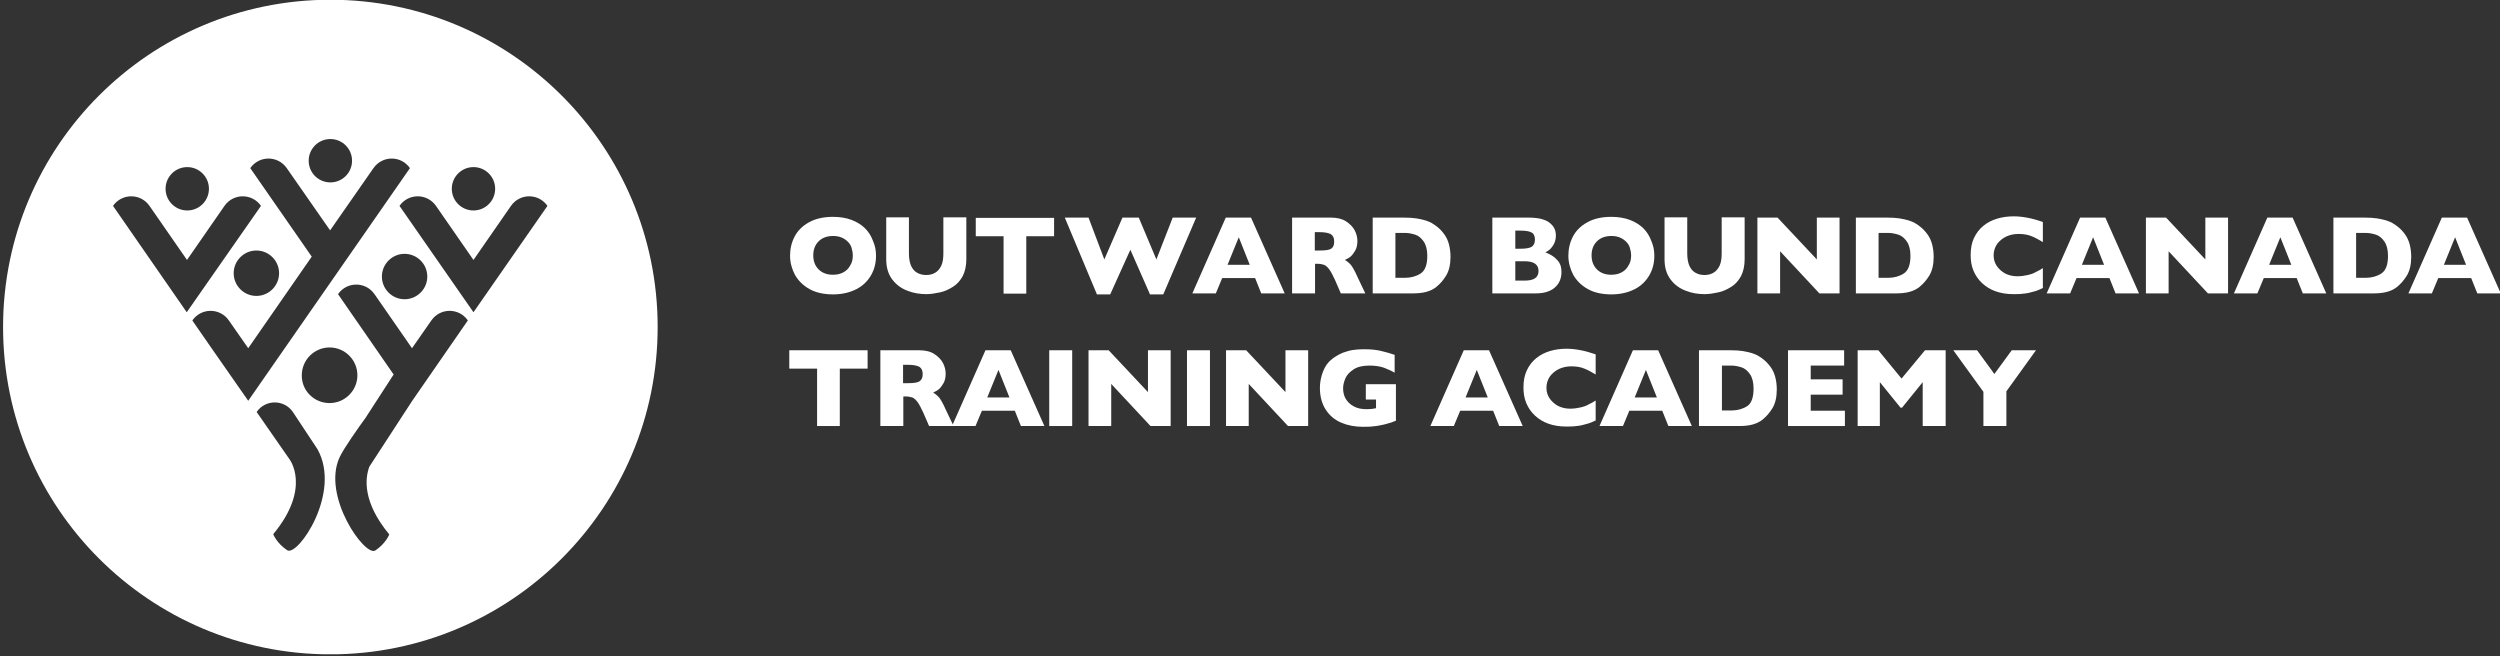 <?xml version="1.0" encoding="UTF-8"?>
<svg xmlns="http://www.w3.org/2000/svg" width="320" height="84" viewBox="0 0 320 84" fill="none">
  <rect x="0" y="0" width="320" height="84" fill="#333333" stroke="none"/>
  <g clip-path="url(#clip0_577_100)">
    <path d="M112.131 32.719C112.131 33.633 111.935 34.45 111.511 35.201C111.086 35.952 110.466 36.572 109.649 36.997C108.833 37.421 107.821 37.682 106.645 37.682C105.437 37.682 104.425 37.454 103.609 36.997C102.792 36.54 102.172 35.919 101.747 35.168C101.355 34.417 101.127 33.601 101.127 32.719C101.127 31.838 101.323 31.021 101.715 30.27C102.107 29.519 102.727 28.899 103.576 28.442C104.392 27.985 105.437 27.756 106.613 27.756C107.494 27.756 108.311 27.887 108.996 28.148C109.682 28.409 110.27 28.768 110.727 29.225C111.184 29.683 111.511 30.205 111.739 30.825C112 31.413 112.131 32.033 112.131 32.719ZM109.16 32.719C109.16 32.36 109.094 32.033 108.996 31.707C108.898 31.381 108.735 31.152 108.506 30.923C108.278 30.695 108.017 30.532 107.723 30.401C107.396 30.27 107.037 30.205 106.645 30.205C105.862 30.205 105.241 30.433 104.784 30.891C104.327 31.348 104.098 31.936 104.098 32.687C104.098 33.438 104.327 34.025 104.784 34.483C105.241 34.94 105.862 35.168 106.613 35.168C107.135 35.168 107.592 35.07 107.984 34.842C108.376 34.613 108.637 34.352 108.833 33.96C109.062 33.633 109.16 33.176 109.16 32.719Z" fill="white"></path>
    <path d="M123.69 33.209C123.69 34.025 123.527 34.744 123.233 35.331C122.906 35.919 122.515 36.376 121.992 36.703C121.47 37.029 120.947 37.291 120.327 37.421C119.706 37.552 119.151 37.65 118.564 37.65C117.747 37.65 116.931 37.519 116.18 37.225C115.396 36.931 114.743 36.474 114.221 35.789C113.698 35.103 113.437 34.254 113.437 33.176V27.821H116.343V32.425C116.343 33.078 116.441 33.601 116.604 33.993C116.8 34.417 117.029 34.711 117.388 34.907C117.715 35.103 118.106 35.201 118.564 35.201C118.988 35.201 119.38 35.103 119.706 34.907C120.033 34.711 120.294 34.417 120.49 33.993C120.686 33.568 120.751 33.046 120.751 32.425V27.821H123.69V33.209Z" fill="white"></path>
    <path d="M134.923 30.238H131.364V37.584H128.457V30.238H124.898V27.887H134.923V30.238Z" fill="white"></path>
    <path d="M153.11 27.854L148.898 37.682H147.2L144.686 31.968L142.106 37.682H140.408L136.294 27.854H139.331L141.355 33.209L143.674 27.854H145.763L148.017 33.209L150.106 27.854H153.11Z" fill="white"></path>
    <path d="M164.441 37.552H161.437L160.653 35.593H156.441L155.625 37.552H152.621L156.898 27.854H160.131L164.441 37.552ZM159.967 33.895L158.563 30.368L157.127 33.895H159.967Z" fill="white"></path>
    <path d="M174.759 37.552H171.625L170.874 35.821C170.58 35.201 170.351 34.744 170.123 34.45C169.894 34.156 169.665 33.96 169.469 33.895C169.241 33.829 168.98 33.764 168.653 33.764H168.327V37.552H165.388V27.854H170.351C171.167 27.854 171.82 28.017 172.31 28.344C172.8 28.67 173.192 29.062 173.42 29.519C173.649 29.976 173.747 30.433 173.747 30.858C173.747 31.348 173.649 31.772 173.453 32.099C173.257 32.425 173.061 32.687 172.865 32.85C172.669 33.013 172.408 33.144 172.147 33.274C172.474 33.47 172.702 33.666 172.931 33.927C173.127 34.189 173.42 34.678 173.747 35.429L174.759 37.552ZM170.776 30.923C170.776 30.466 170.645 30.172 170.351 29.976C170.057 29.813 169.567 29.715 168.914 29.715H168.294V32.066H168.914C169.633 32.066 170.123 32.001 170.384 31.838C170.645 31.674 170.776 31.381 170.776 30.923Z" fill="white"></path>
    <path d="M185.665 32.883C185.665 33.862 185.469 34.678 185.11 35.266C184.751 35.854 184.327 36.344 183.837 36.736C183.151 37.291 182.171 37.552 180.931 37.552H175.706V27.854H179.722C180.343 27.854 180.833 27.887 181.29 27.952C181.714 28.017 182.106 28.115 182.465 28.213C182.825 28.344 183.118 28.442 183.347 28.605C183.576 28.736 183.804 28.899 184 29.062C184.327 29.323 184.62 29.65 184.882 30.009C185.143 30.368 185.339 30.793 185.469 31.282C185.6 31.805 185.665 32.327 185.665 32.883ZM182.694 32.752C182.694 31.968 182.531 31.348 182.237 30.923C181.943 30.499 181.584 30.172 181.159 30.042C180.735 29.911 180.31 29.813 179.853 29.813H178.612V35.56H179.853C180.604 35.56 181.29 35.364 181.845 35.005C182.4 34.646 182.694 33.895 182.694 32.752Z" fill="white"></path>
    <path d="M199.869 34.809C199.869 35.658 199.575 36.311 199.02 36.801C198.465 37.291 197.649 37.552 196.637 37.552H191.02V27.854H195.69C196.31 27.854 196.833 27.919 197.257 28.017C197.714 28.148 198.073 28.278 198.335 28.507C198.596 28.703 198.824 28.964 198.955 29.225C199.086 29.487 199.151 29.813 199.151 30.14C199.151 30.499 199.086 30.825 198.955 31.119C198.824 31.413 198.629 31.674 198.433 31.87C198.237 32.066 198.008 32.197 197.812 32.295C198.465 32.556 198.988 32.883 199.314 33.274C199.706 33.666 199.869 34.189 199.869 34.809ZM196.473 30.662C196.473 30.205 196.31 29.878 196.016 29.748C195.722 29.585 195.233 29.519 194.58 29.519H193.959V31.838H194.58C195.233 31.838 195.722 31.772 196.016 31.609C196.31 31.446 196.473 31.119 196.473 30.662ZM196.931 34.678C196.931 33.862 196.343 33.438 195.135 33.438H193.959V35.919H195.135C196.343 35.919 196.931 35.527 196.931 34.678Z" fill="white"></path>
    <path d="M211.755 32.719C211.755 33.633 211.559 34.45 211.135 35.201C210.71 35.952 210.09 36.572 209.273 36.997C208.457 37.421 207.445 37.682 206.269 37.682C205.061 37.682 204.049 37.454 203.233 36.997C202.416 36.54 201.796 35.919 201.371 35.168C200.98 34.417 200.751 33.601 200.751 32.719C200.751 31.838 200.947 31.021 201.339 30.27C201.731 29.519 202.351 28.899 203.2 28.442C204.016 27.985 205.061 27.756 206.237 27.756C207.118 27.756 207.935 27.887 208.62 28.148C209.306 28.409 209.894 28.768 210.351 29.225C210.808 29.683 211.135 30.205 211.363 30.825C211.624 31.413 211.755 32.033 211.755 32.719ZM208.784 32.719C208.784 32.36 208.718 32.033 208.62 31.707C208.522 31.381 208.359 31.152 208.131 30.923C207.902 30.695 207.641 30.532 207.347 30.401C207.02 30.27 206.661 30.205 206.269 30.205C205.486 30.205 204.865 30.433 204.408 30.891C203.951 31.348 203.722 31.936 203.722 32.687C203.722 33.438 203.951 34.025 204.408 34.483C204.865 34.94 205.486 35.168 206.237 35.168C206.759 35.168 207.216 35.07 207.608 34.842C208 34.613 208.261 34.352 208.457 33.96C208.686 33.633 208.784 33.176 208.784 32.719Z" fill="white"></path>
    <path d="M223.314 33.209C223.314 34.025 223.151 34.744 222.857 35.331C222.53 35.919 222.139 36.376 221.616 36.703C221.094 37.029 220.571 37.291 219.951 37.421C219.33 37.552 218.775 37.65 218.188 37.65C217.371 37.65 216.555 37.519 215.804 37.225C215.02 36.931 214.367 36.474 213.845 35.789C213.322 35.103 213.061 34.254 213.061 33.176V27.821H215.967V32.425C215.967 33.078 216.065 33.601 216.228 33.993C216.424 34.417 216.653 34.711 217.012 34.907C217.339 35.103 217.73 35.201 218.188 35.201C218.612 35.201 219.004 35.103 219.33 34.907C219.657 34.711 219.918 34.417 220.114 33.993C220.31 33.568 220.375 33.046 220.375 32.425V27.821H223.314V33.209Z" fill="white"></path>
    <path d="M235.494 37.552H232.881L227.853 32.164V37.552H224.947V27.854H227.526L232.555 33.209V27.854H235.461V37.552H235.494Z" fill="white"></path>
    <path d="M247.51 32.883C247.51 33.862 247.314 34.678 246.955 35.266C246.596 35.854 246.171 36.344 245.681 36.736C244.996 37.291 244.016 37.552 242.775 37.552H237.551V27.854H241.567C242.187 27.854 242.677 27.887 243.134 27.952C243.559 28.017 243.951 28.115 244.31 28.213C244.669 28.344 244.963 28.442 245.192 28.605C245.42 28.736 245.649 28.899 245.845 29.062C246.171 29.323 246.465 29.65 246.726 30.009C246.987 30.368 247.183 30.793 247.314 31.282C247.445 31.805 247.51 32.327 247.51 32.883ZM244.539 32.752C244.539 31.968 244.375 31.348 244.081 30.923C243.787 30.499 243.428 30.172 243.004 30.042C242.579 29.911 242.155 29.813 241.698 29.813H240.457V35.56H241.698C242.449 35.56 243.134 35.364 243.69 35.005C244.245 34.646 244.539 33.895 244.539 32.752Z" fill="white"></path>
    <path d="M261.551 36.834C261.159 37.029 260.734 37.225 260.31 37.323C259.885 37.454 259.461 37.552 259.036 37.584C258.612 37.65 258.155 37.65 257.698 37.65C256.849 37.65 256.098 37.519 255.445 37.291C254.792 37.062 254.204 36.703 253.714 36.246C253.224 35.789 252.865 35.266 252.604 34.646C252.343 34.025 252.245 33.372 252.245 32.654C252.245 31.805 252.375 31.087 252.669 30.466C252.963 29.846 253.355 29.323 253.877 28.899C254.4 28.474 254.987 28.18 255.641 27.985C256.294 27.789 257.012 27.691 257.73 27.691C258.84 27.691 260.081 27.919 261.485 28.409V30.989C260.996 30.695 260.538 30.433 260.049 30.238C259.592 30.042 259.036 29.944 258.383 29.944C257.828 29.944 257.306 30.042 256.816 30.27C256.326 30.499 255.934 30.825 255.641 31.217C255.347 31.642 255.183 32.132 255.183 32.687C255.183 33.176 255.314 33.633 255.575 34.025C255.836 34.417 256.196 34.744 256.653 35.005C257.11 35.233 257.632 35.364 258.22 35.364C258.677 35.364 259.134 35.299 259.559 35.201C259.983 35.103 260.343 34.972 260.604 34.809C260.898 34.678 261.191 34.515 261.485 34.319V36.834H261.551Z" fill="white"></path>
    <path d="M273.796 37.552H270.791L270.008 35.593H265.796L264.979 37.552H261.975L266.253 27.854H269.485L273.796 37.552ZM269.322 33.895L267.918 30.368L266.481 33.895H269.322Z" fill="white"></path>
    <path d="M285.224 37.552H282.612L277.583 32.164V37.552H274.677V27.854H277.257L282.285 33.209V27.854H285.191V37.552H285.224Z" fill="white"></path>
    <path d="M297.763 37.552H294.759L293.975 35.593H289.763L288.946 37.552H285.942L290.22 27.854H293.453L297.763 37.552ZM293.289 33.895L291.885 30.368L290.449 33.895H293.289Z" fill="white"></path>
    <path d="M308.636 32.883C308.636 33.862 308.44 34.678 308.081 35.266C307.722 35.854 307.297 36.344 306.808 36.736C306.122 37.291 305.142 37.552 303.902 37.552H298.677V27.854H302.693C303.314 27.854 303.804 27.887 304.261 27.952C304.685 28.017 305.077 28.115 305.436 28.213C305.795 28.344 306.089 28.442 306.318 28.605C306.546 28.736 306.775 28.899 306.971 29.062C307.297 29.323 307.591 29.65 307.853 30.009C308.114 30.368 308.31 30.793 308.44 31.282C308.571 31.805 308.636 32.327 308.636 32.883ZM305.665 32.752C305.665 31.968 305.502 31.348 305.208 30.923C304.914 30.499 304.555 30.172 304.13 30.042C303.706 29.911 303.281 29.813 302.824 29.813H301.583V35.56H302.824C303.575 35.56 304.261 35.364 304.816 35.005C305.371 34.646 305.665 33.895 305.665 32.752Z" fill="white"></path>
    <path d="M320.097 37.552H317.093L316.31 35.593H312.097L311.281 37.552H308.277L312.555 27.854H315.787L320.097 37.552ZM315.657 33.895L314.252 30.368L312.816 33.895H315.657Z" fill="white"></path>
    <path d="M111.053 47.184H107.494V54.531H104.588V47.184H101.029V44.834H111.053V47.184Z" fill="white"></path>
    <path d="M122.057 54.531H118.923L118.172 52.801C117.878 52.18 117.649 51.723 117.421 51.429C117.192 51.136 116.964 50.94 116.768 50.874C116.539 50.809 116.278 50.744 115.951 50.744H115.625V54.531H112.686V44.834H117.649C118.466 44.834 119.119 44.997 119.608 45.323C120.098 45.65 120.49 46.042 120.719 46.499C120.947 46.956 121.045 47.413 121.045 47.837C121.045 48.327 120.947 48.752 120.751 49.078C120.555 49.405 120.359 49.666 120.164 49.829C119.968 49.993 119.706 50.123 119.445 50.254C119.772 50.45 120 50.646 120.229 50.907C120.425 51.168 120.719 51.658 121.045 52.409L122.057 54.531ZM118.106 47.903C118.106 47.446 117.976 47.152 117.682 46.956C117.388 46.793 116.898 46.695 116.245 46.695H115.592V49.046H116.213C116.931 49.046 117.421 48.98 117.682 48.817C117.976 48.621 118.106 48.327 118.106 47.903Z" fill="white"></path>
    <path d="M133.682 54.531H130.678L129.894 52.572H125.682L124.866 54.531H121.862L126.139 44.834H129.372L133.682 54.531ZM129.208 50.874L127.804 47.348L126.368 50.874H129.208Z" fill="white"></path>
    <path d="M137.241 54.531H134.302V44.834H137.241V54.531Z" fill="white"></path>
    <path d="M149.878 54.531H147.265L142.237 49.144V54.531H139.331V44.834H141.91L146.939 50.188V44.834H149.845V54.531H149.878Z" fill="white"></path>
    <path d="M154.874 54.531H151.935V44.834H154.874V54.531Z" fill="white"></path>
    <path d="M167.478 54.531H164.865L159.837 49.144V54.531H156.931V44.834H159.51L164.539 50.188V44.834H167.445V54.531H167.478Z" fill="white"></path>
    <path d="M178.71 53.846C178.514 53.911 178.318 53.976 178.188 54.042C178.025 54.107 177.894 54.139 177.763 54.172C177.633 54.205 177.437 54.27 177.176 54.336C176.718 54.433 176.294 54.531 175.837 54.564C175.412 54.629 174.923 54.629 174.433 54.629C173.453 54.629 172.539 54.466 171.69 54.107C170.841 53.748 170.188 53.193 169.698 52.442C169.208 51.691 168.947 50.744 168.947 49.666C168.947 48.948 169.078 48.262 169.339 47.576C169.6 46.891 169.992 46.336 170.514 45.944C170.939 45.617 171.396 45.356 171.853 45.16C172.31 44.997 172.735 44.866 173.159 44.801C173.584 44.736 174.074 44.703 174.563 44.703C175.412 44.703 176.131 44.768 176.686 44.899C177.241 45.029 177.861 45.193 178.514 45.421V47.707C178.09 47.446 177.6 47.25 177.11 47.054C176.62 46.891 176 46.793 175.282 46.793C174.433 46.793 173.747 46.956 173.257 47.282C172.767 47.609 172.408 47.968 172.212 48.425C172.016 48.882 171.918 49.307 171.918 49.699C171.918 50.188 172.016 50.646 172.245 51.038C172.474 51.429 172.833 51.788 173.29 52.017C173.747 52.278 174.302 52.376 174.955 52.376C175.314 52.376 175.739 52.344 176.131 52.246V51.136H174.825V49.176H178.678V53.846H178.71Z" fill="white"></path>
    <path d="M194.906 54.531H191.902L191.118 52.572H186.906L186.09 54.531H183.086L187.363 44.834H190.596L194.906 54.531ZM190.433 50.874L189.029 47.348L187.592 50.874H190.433Z" fill="white"></path>
    <path d="M204.31 53.78C203.918 53.976 203.494 54.172 203.069 54.27C202.645 54.401 202.22 54.499 201.796 54.531C201.371 54.597 200.914 54.597 200.457 54.597C199.608 54.597 198.857 54.466 198.204 54.237C197.551 54.009 196.963 53.65 196.473 53.193C195.984 52.736 195.624 52.213 195.363 51.593C195.102 50.972 195.004 50.319 195.004 49.601C195.004 48.752 195.135 48.033 195.429 47.413C195.722 46.793 196.114 46.27 196.637 45.846C197.159 45.421 197.747 45.127 198.4 44.931C199.053 44.736 199.771 44.638 200.49 44.638C201.6 44.638 202.841 44.866 204.245 45.356V47.935C203.755 47.642 203.298 47.38 202.808 47.184C202.351 46.989 201.796 46.891 201.143 46.891C200.588 46.891 200.065 46.989 199.575 47.217C199.086 47.446 198.694 47.772 198.4 48.164C198.106 48.589 197.943 49.078 197.943 49.633C197.943 50.123 198.073 50.58 198.335 50.972C198.596 51.364 198.955 51.691 199.412 51.952C199.869 52.18 200.392 52.311 200.98 52.311C201.437 52.311 201.894 52.246 202.318 52.148C202.743 52.05 203.102 51.919 203.363 51.756C203.657 51.625 203.951 51.462 204.245 51.266V53.78H204.31Z" fill="white"></path>
    <path d="M216.555 54.531H213.551L212.767 52.572H208.555L207.739 54.531H204.735L209.012 44.834H212.245L216.555 54.531ZM212.082 50.874L210.677 47.348L209.241 50.874H212.082Z" fill="white"></path>
    <path d="M227.428 49.862C227.428 50.842 227.232 51.658 226.873 52.246C226.514 52.833 226.09 53.323 225.6 53.715C224.914 54.27 223.935 54.531 222.694 54.531H217.469V44.834H221.486C222.106 44.834 222.596 44.866 223.053 44.931C223.477 44.997 223.869 45.095 224.228 45.193C224.588 45.323 224.881 45.421 225.11 45.584C225.339 45.715 225.567 45.878 225.763 46.042C226.09 46.303 226.383 46.629 226.645 46.989C226.906 47.348 227.102 47.772 227.232 48.262C227.363 48.752 227.428 49.274 227.428 49.862ZM224.457 49.731C224.457 48.948 224.294 48.327 224 47.903C223.706 47.478 223.347 47.152 222.922 47.021C222.498 46.891 222.073 46.793 221.616 46.793H220.408V52.54H221.649C222.4 52.54 223.086 52.344 223.641 51.984C224.196 51.625 224.457 50.842 224.457 49.731Z" fill="white"></path>
    <path d="M236.179 54.531H228.865V44.834H236.049V46.793H231.771V48.556H235.853V50.515H231.771V52.572H236.147V54.531H236.179Z" fill="white"></path>
    <path d="M249.045 54.531H246.106V48.915L243.461 52.18H243.265L240.62 48.915V54.531H237.779V44.834H240.424L243.396 48.458L246.4 44.834H249.045V54.531Z" fill="white"></path>
    <path d="M260.604 44.834L256.816 50.091V54.531H253.877V50.156L250.024 44.834H253.061L255.281 47.87L257.502 44.834H260.604Z" fill="white"></path>
    <path fill-rule="evenodd" clip-rule="evenodd" d="M84.18 41.862C84.18 64.999 65.424 83.756 42.286 83.756C19.149 83.756 0.393 64.999 0.393 41.862C0.393 18.725 19.149 -0.032 42.286 -0.032C65.424 -0.032 84.18 18.725 84.18 41.862ZM42.286 23.348C43.821 23.348 45.062 22.107 45.062 20.572C45.062 19.038 43.821 17.797 42.286 17.797C40.752 17.797 39.511 19.038 39.511 20.572C39.511 22.107 40.752 23.348 42.286 23.348ZM23.968 26.94C25.501 26.94 26.744 25.697 26.744 24.164C26.744 22.631 25.501 21.389 23.968 21.389C22.435 21.389 21.193 22.631 21.193 24.164C21.193 25.697 22.435 26.94 23.968 26.94ZM32.817 37.878C31.217 37.878 29.911 36.572 29.911 34.972C29.911 33.372 31.217 32.066 32.817 32.066C34.417 32.066 35.723 33.372 35.723 34.972C35.723 36.572 34.417 37.878 32.817 37.878ZM42.188 51.593C44.148 51.593 45.748 49.993 45.748 48.033C45.748 46.074 44.148 44.474 42.188 44.474C40.229 44.474 38.629 46.074 38.629 48.033C38.596 49.993 40.197 51.593 42.188 51.593ZM63.38 24.164C63.38 25.697 62.138 26.94 60.605 26.94C59.072 26.94 57.829 25.697 57.829 24.164C57.829 22.631 59.072 21.389 60.605 21.389C62.138 21.389 63.38 22.631 63.38 24.164ZM51.788 38.303C53.388 38.303 54.694 36.997 54.694 35.397C54.694 33.797 53.388 32.491 51.788 32.491C50.188 32.491 48.882 33.797 48.882 35.397C48.882 36.997 50.188 38.303 51.788 38.303ZM52.768 51.299L47.275 59.736C46.735 61.191 46.362 64.234 49.829 68.409C49.829 68.409 49.372 69.584 48.033 70.466C46.694 71.282 41.176 63.511 43.462 58.548C43.996 57.382 45.868 54.752 46.791 53.482L50.384 47.935L43.266 37.65C44.409 36.017 46.792 36.017 47.935 37.65L52.735 44.572L55.217 41.013C56.36 39.38 58.743 39.38 59.886 41.013L52.768 51.299ZM33.405 26.352C32.262 24.719 29.878 24.719 28.735 26.352L23.935 33.274L19.135 26.352C17.993 24.719 15.609 24.719 14.466 26.352L23.903 39.968L33.405 26.352ZM47.805 21.519C48.947 19.887 51.331 19.887 52.474 21.519L31.772 51.299L27.103 44.605L24.817 41.307L24.621 41.013C25.764 39.38 28.148 39.38 29.291 41.013L31.772 44.572L39.903 32.85L32.033 21.519C33.176 19.887 35.56 19.887 36.703 21.519L42.254 29.486L47.805 21.519ZM70.074 26.352C68.931 24.719 66.547 24.719 65.405 26.352L60.605 33.274L55.805 26.352C54.662 24.719 52.278 24.719 51.135 26.352L60.605 39.968L70.074 26.352ZM37.486 52.735L40.621 57.47C43.788 63.054 38.107 71.282 36.768 70.433C35.429 69.552 34.972 68.376 34.972 68.376C39.935 62.401 37.029 58.743 37.029 58.743L32.85 52.735C33.96 51.103 36.376 51.103 37.486 52.735Z" fill="white"></path>
  </g>
  <defs>
    <clipPath id="clip0_577_100">
      <rect width="320" height="83.747" fill="white"></rect>
    </clipPath>
  </defs>
</svg>
